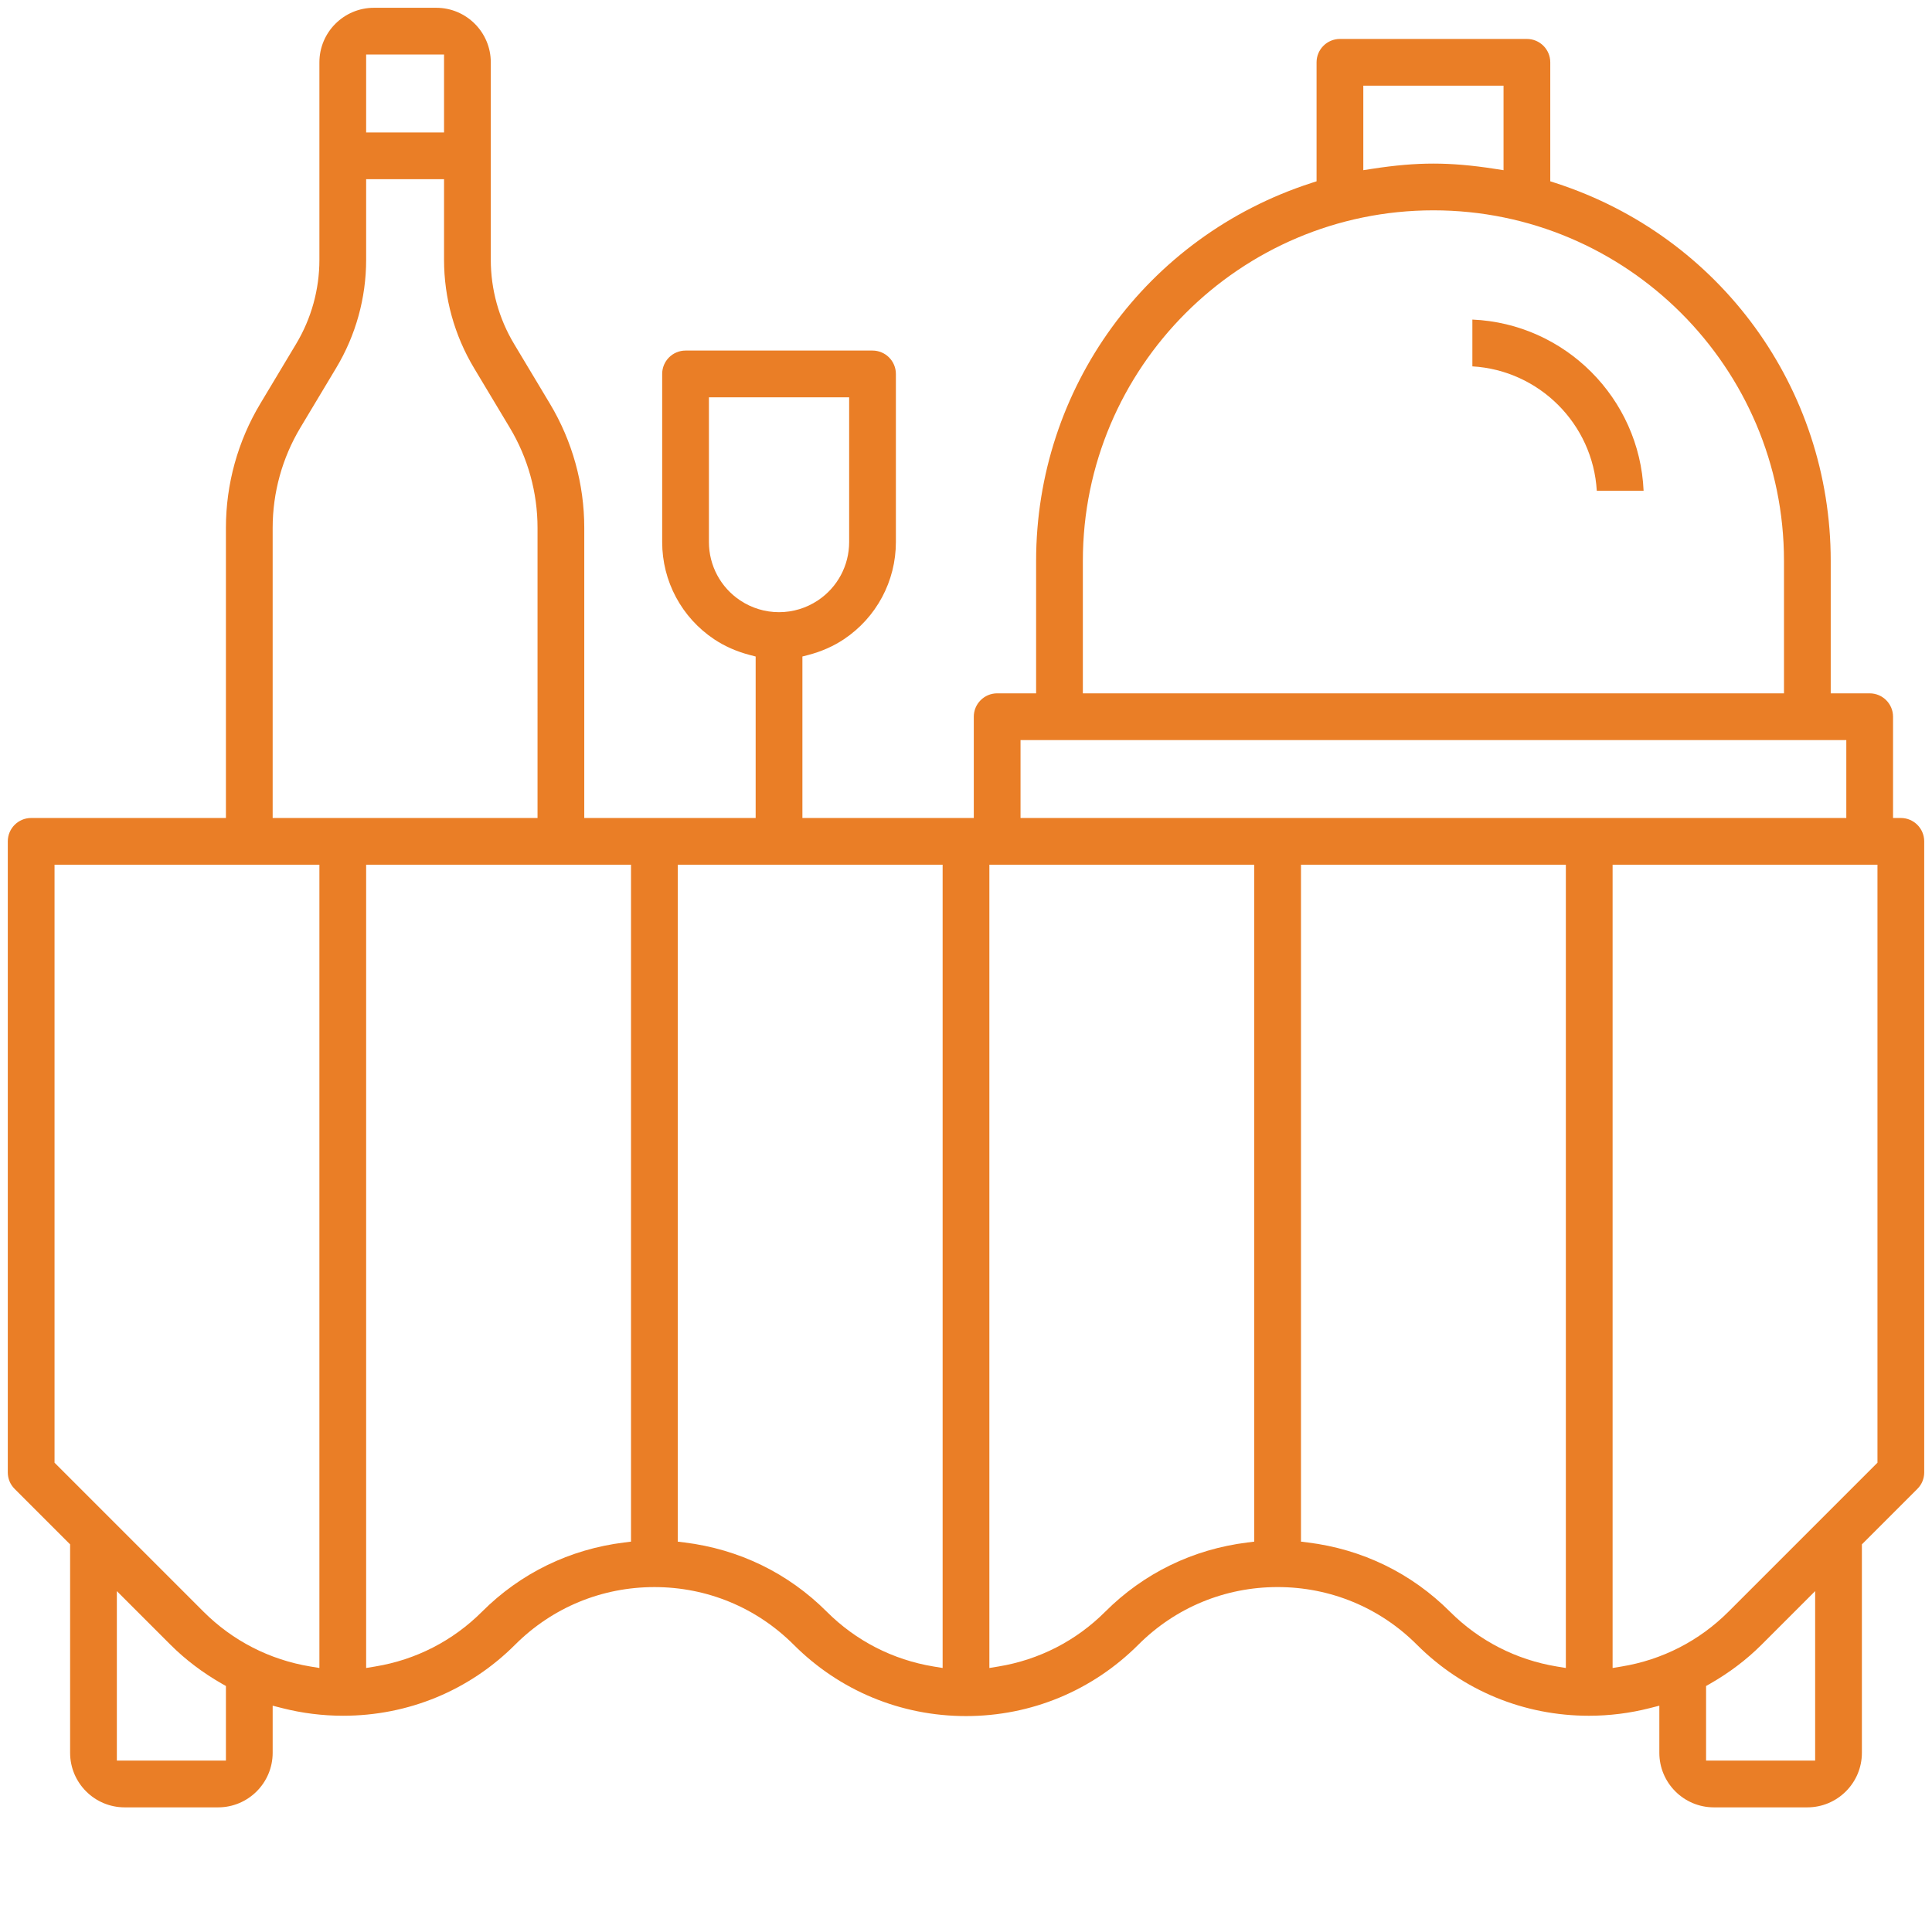 <?xml version="1.0" encoding="utf-8"?>
<!-- Generator: Adobe Illustrator 16.0.0, SVG Export Plug-In . SVG Version: 6.00 Build 0)  -->
<!DOCTYPE svg PUBLIC "-//W3C//DTD SVG 1.1//EN" "http://www.w3.org/Graphics/SVG/1.1/DTD/svg11.dtd">
<svg version="1.1" id="Layer_1" xmlns="http://www.w3.org/2000/svg" xmlns:xlink="http://www.w3.org/1999/xlink" x="0px" y="0px"
	 width="496px" height="496px" viewBox="0 0 496 496" enable-background="new 0 0 496 496" xml:space="preserve">
<path fill="#EA7E26" d="M488,210h-2v-26c0-3.309-2.691-6-6-6h-10v-34c0-44.322-28.379-83.307-70.617-97.008L398,46.544V16
	c0-3.309-2.691-6-6-6h-48c-3.309,0-6,2.691-6,6v30.544l-1.383,0.448C294.379,60.693,266,99.678,266,144v34h-10c-3.309,0-6,2.691-6,6
	v26h-44v-41.457l1.497-0.389c3.362-0.874,6.44-2.231,9.148-4.034c8.361-5.582,13.354-14.913,13.354-24.96V96c0-3.309-2.691-6-6-6
	h-48c-3.309,0-6,2.691-6,6v43.16c0,10.055,4.993,19.386,13.355,24.961c2.683,1.791,5.761,3.147,9.15,4.034l1.494,0.391V210h-44
	v-74.496c0-11.234-3.055-22.261-8.836-31.889l-9.176-15.306C128.071,81.787,126,74.315,126,66.703V16c0-7.72-6.28-14-14-14H96
	c-7.72,0-14,6.28-14,14v50.703c0,7.612-2.071,15.084-5.989,21.608l-9.175,15.303C61.055,113.243,58,124.27,58,135.504V210H8
	c-3.309,0-6,2.691-6,6v162c0,1.607,0.623,3.113,1.754,4.238L18,396.484V450c0,7.72,6.28,14,14,14h24c7.72,0,14-6.28,14-14v-12.1
	l2.493,0.634c5.088,1.293,10.333,1.948,15.59,1.948c16.72,0,32.405-6.48,44.167-18.248c9.542-9.534,22.24-14.784,35.754-14.784
	c13.521,0,26.222,5.256,35.762,14.8c11.812,11.812,27.521,18.316,44.234,18.316c16.713,0,32.428-6.511,44.25-18.332
	c9.536-9.537,22.233-14.789,35.75-14.789s26.214,5.252,35.75,14.789c11.774,11.774,27.453,18.25,44.163,18.25
	c5.258,0,10.505-0.656,15.594-1.95L426,437.9V450c0,7.72,6.28,14,14,14h24c7.72,0,14-6.28,14-14v-53.516l14.242-14.242
	c1.135-1.129,1.758-2.635,1.758-4.242V216C494,212.691,491.309,210,488,210z M94,14h20v20H94V14z M58,452H30v-43.516l13.766,13.766
	c3.811,3.811,8.261,7.182,13.227,10.021L58,432.848V452z M82,428.221l-2.326-0.384c-10.457-1.729-19.939-6.595-27.423-14.07
	L14,375.516V222h68V428.221z M70,210v-74.496c0-9.047,2.46-17.939,7.116-25.715l9.176-15.306C91.335,86.1,94,76.495,94,66.703V46h20
	v20.703c0,9.785,2.663,19.394,7.699,27.787l9.176,15.306c4.661,7.762,7.125,16.652,7.125,25.708V210H70z M162,395.782L160.247,396
	c-13.991,1.738-26.612,7.881-36.497,17.766c-7.484,7.484-16.968,12.351-27.425,14.071L94,428.22V222h68V395.782z M190.013,154.137
	c-5.018-3.351-8.013-8.95-8.013-14.977V102h36v37.16c0,6.03-2.998,11.629-8.02,14.977c-2.975,1.981-6.427,3.028-9.984,3.028
	S192.987,156.118,190.013,154.137z M242,428.221l-2.326-0.384c-10.47-1.73-19.958-6.602-27.44-14.087
	c-9.882-9.882-22.497-16.02-36.479-17.75L174,395.783V222h68V428.221z M350,22h36v21.692l-2.306-0.356
	C377.799,42.424,372.812,42,368,42s-9.799,0.424-15.694,1.336L350,43.692V22z M278,144c0-49.626,40.374-90,90-90s90,40.374,90,90v34
	H278V144z M322,395.782L320.246,396c-13.991,1.738-26.611,7.881-36.496,17.766c-7.484,7.484-16.968,12.351-27.425,14.071L254,428.22
	V222h68V395.782z M402,428.221l-2.326-0.384c-10.457-1.729-19.939-6.595-27.423-14.07c-9.899-9.898-22.514-16.036-36.496-17.767
	L334,395.783V222h68V428.221z M262,210v-20h212v20H262z M466,452h-28v-19.152l1.007-0.576c4.967-2.84,9.417-6.211,13.228-10.021
	L466,408.484V452z M482,375.516l-38.25,38.25c-7.484,7.484-16.968,12.351-27.425,14.071L414,428.22V222h68V375.516z"/>
<path fill="#EA7E26" d="M378,82.043v12.015c17.158,1,30.941,14.784,31.941,31.942h12.016C420.935,102.224,401.776,83.065,378,82.043
	z"/>
</svg>
